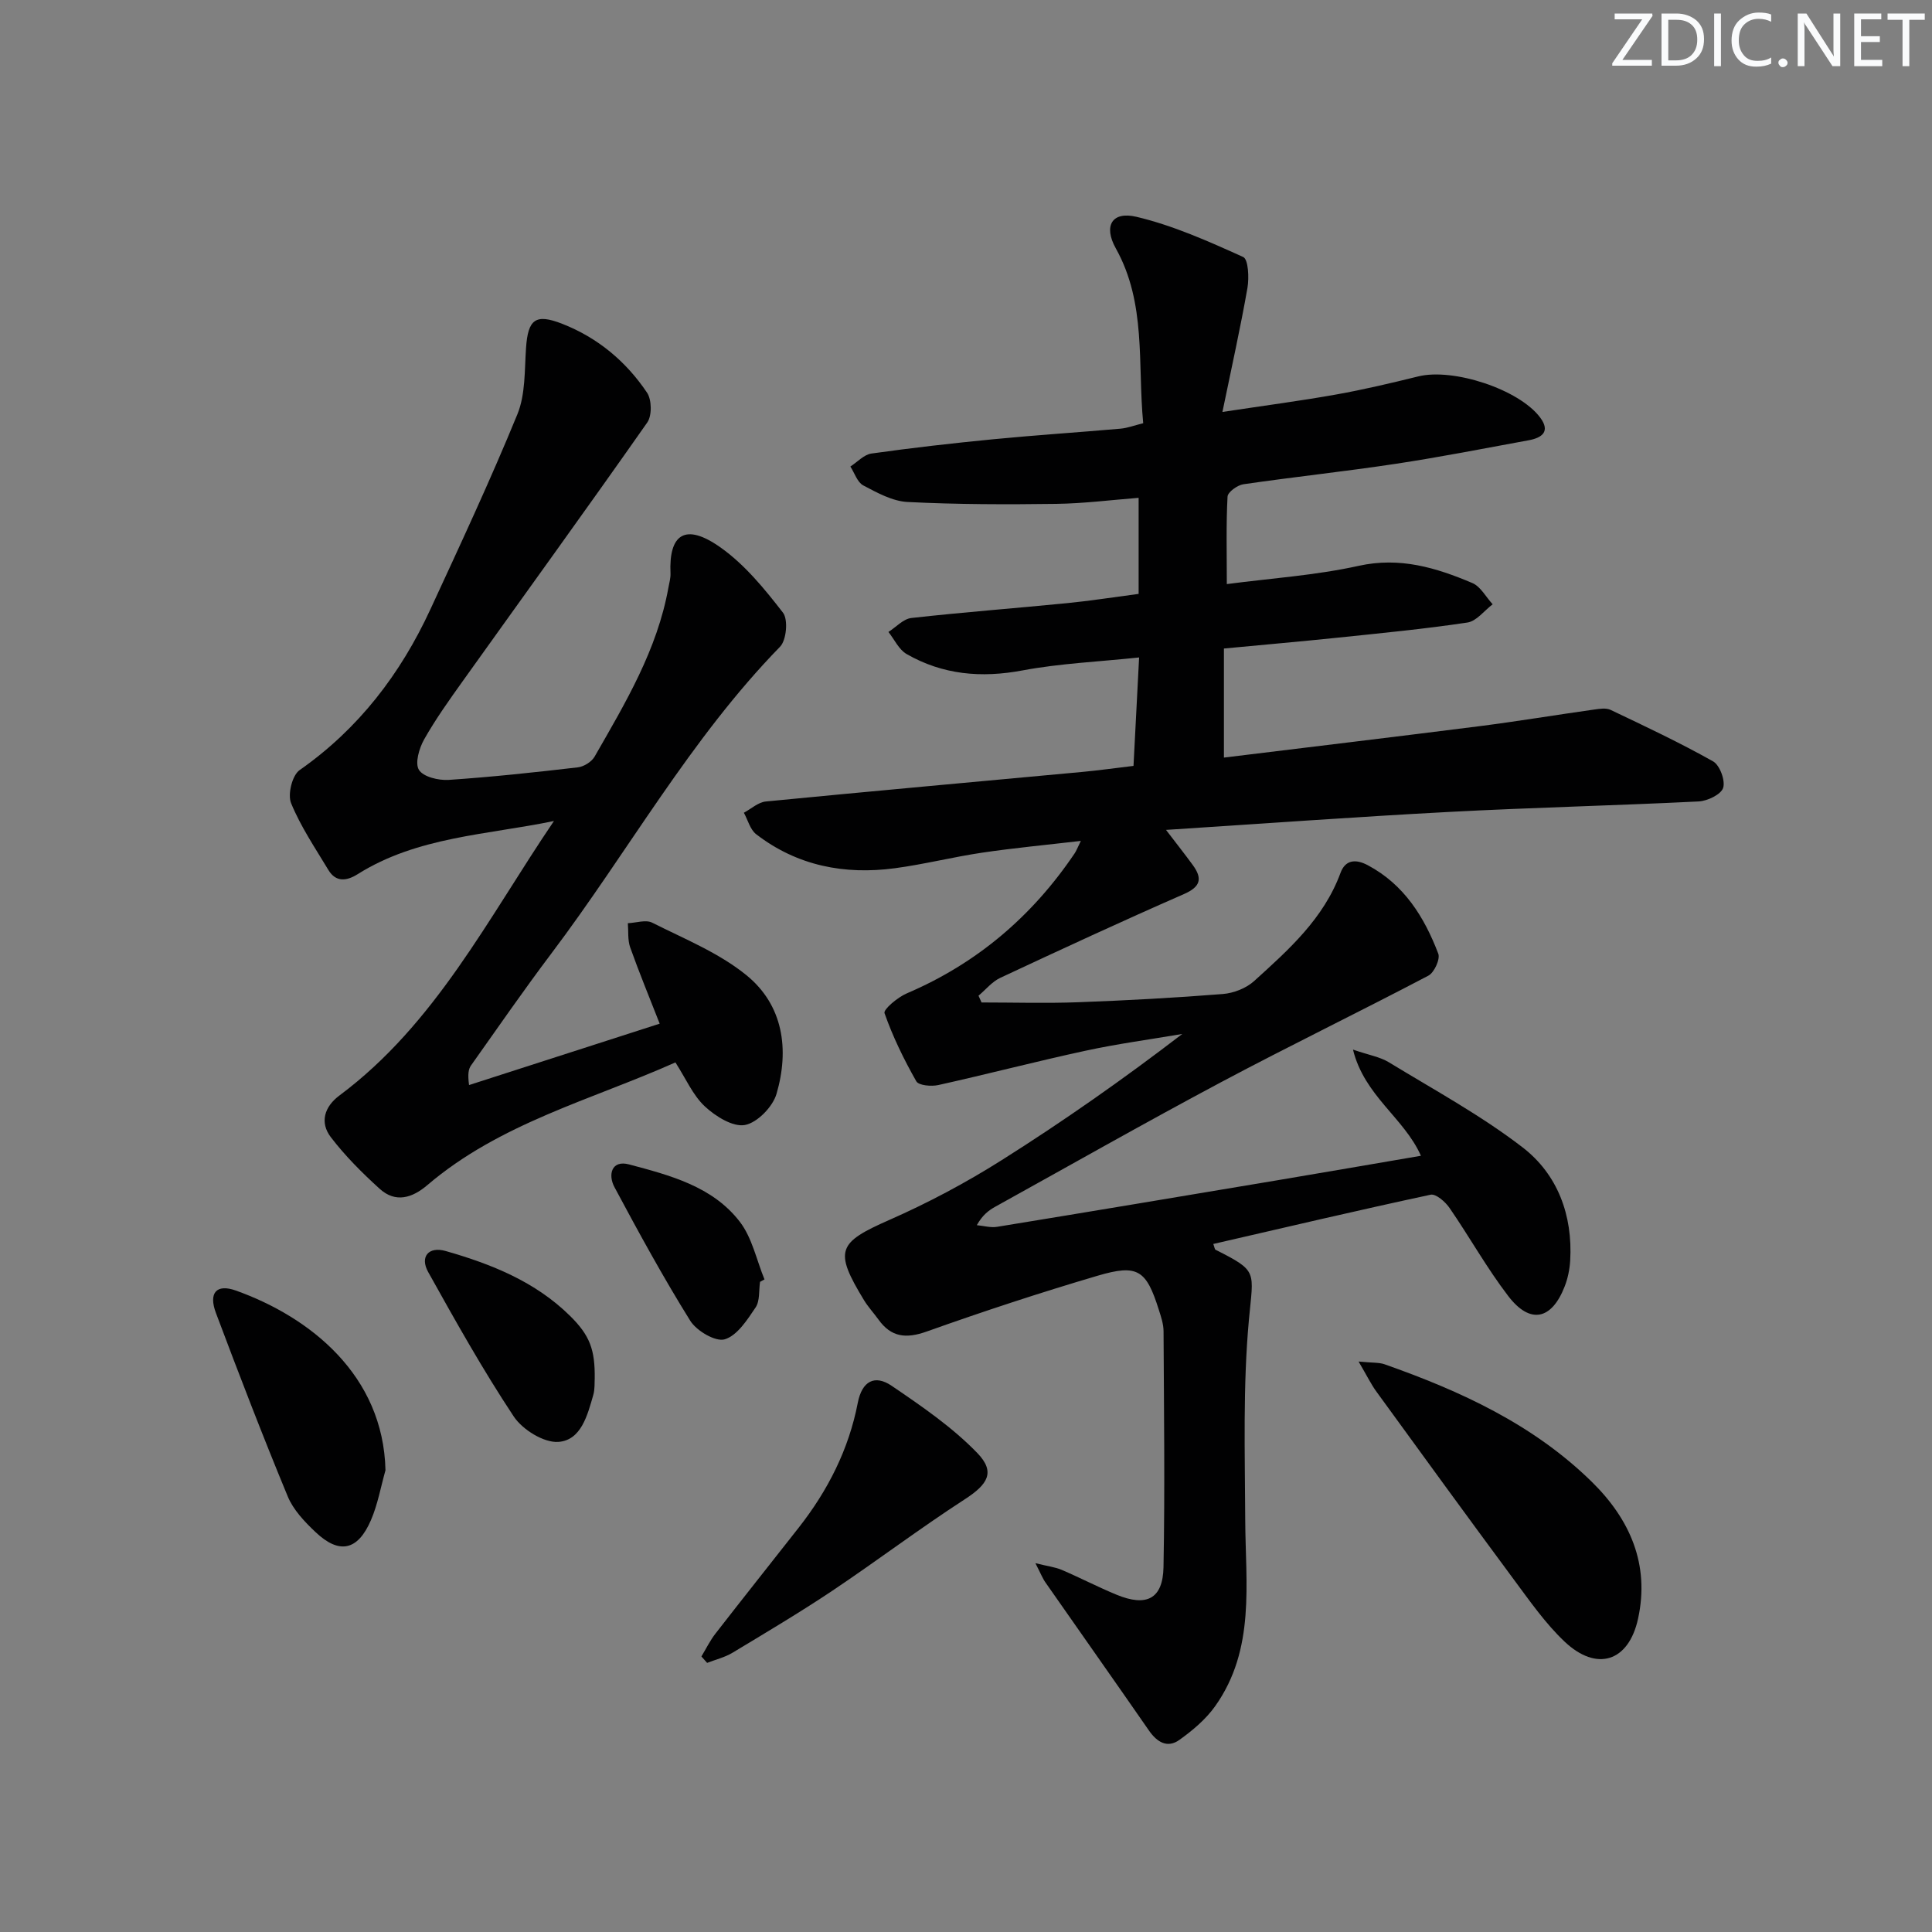 <svg enable-background="new 0 0 400 400" viewBox="0 0 400 400" xmlns="http://www.w3.org/2000/svg"><rect x="0" y="0" width="400" height="400" fill="#808080" stroke="none"/><g fill="#fafbfc"><path d="m342.2 3.2-6.3 9.2h6.1v1.2h-8.2v-.5l6.2-9.1h-5.7v-1.2h7.8v.4z"/><path d="m344 13.7v-10.9h3.1c1.6 0 3 .5 4.1 1.4 1.1 1 1.6 2.2 1.6 3.9s-.5 3-1.6 4-2.5 1.5-4.2 1.5h-3zm1.4-9.6v8.4h1.6c1.4 0 2.5-.4 3.2-1.1.8-.8 1.2-1.8 1.2-3.2s-.4-2.4-1.2-3.1-1.8-1-3.1-1z"/><path d="m356.3 2.8v10.9h-1.4v-10.9z"/><path d="m366.6 13.2c-.8.4-1.8.6-3 .6-1.6 0-2.8-.5-3.7-1.5s-1.4-2.3-1.4-3.9c0-1.7.5-3.2 1.6-4.2s2.4-1.6 4-1.6c1 0 1.9.1 2.6.4v1.5c-.8-.4-1.6-.6-2.6-.6-1.2 0-2.2.4-3 1.2s-1.1 1.9-1.1 3.3c0 1.3.4 2.3 1.1 3.1s1.6 1.1 2.8 1.1c1.1 0 2-.2 2.8-.7v1.3z"/><path d="m368.2 13c0-.3.1-.5.3-.6.2-.2.4-.3.6-.3.3 0 .5.1.7.3s.3.4.3.6-.1.5-.3.6c-.2.2-.4.3-.7.3s-.5-.1-.6-.3c-.2-.2-.3-.4-.3-.6z"/><path d="m381.1 13.7h-1.7l-5.5-8.4c-.2-.2-.3-.5-.4-.7 0 .2.1.8.1 1.5v7.6h-1.4v-10.9h1.8l5.3 8.3c.3.4.4.6.4.8 0-.3-.1-.8-.1-1.6v-7.5h1.4v10.9z"/><path d="m389.7 13.7h-5.8v-10.9h5.6v1.2h-4.2v3.5h3.9v1.2h-3.9v3.7h4.4z"/><path d="m398.4 4.1h-3.1v9.6h-1.4v-9.6h-3.1v-1.3h7.7v1.3z"/></g><path d="m214.37 323.64c2.58.64 4.11.81 5.46 1.39 3.81 1.63 7.51 3.56 11.34 5.14 6.22 2.56 9.59.87 9.72-5.71.31-16.29.09-32.58.01-48.87-.01-1.46-.51-2.94-.96-4.36-2.61-8.29-4.36-9.56-12.67-7.11-11.91 3.51-23.71 7.39-35.41 11.56-4.28 1.52-7.35 1.19-9.99-2.49-.97-1.35-2.12-2.58-2.98-3.99-6.27-10.31-5.47-11.91 5.27-16.64 8.02-3.53 15.83-7.69 23.24-12.37 12.77-8.06 25.15-16.74 37.38-26.12-6.69 1.14-13.44 2.04-20.07 3.48-10.18 2.2-20.27 4.84-30.45 7.1-1.45.32-4.06.09-4.55-.78-2.56-4.51-4.87-9.23-6.58-14.11-.27-.77 2.74-3.3 4.63-4.1 14.51-6.2 25.96-15.97 34.74-28.99.36-.53.58-1.16 1.28-2.57-7.21.84-13.83 1.46-20.4 2.43-6.07.9-12.05 2.42-18.12 3.23-10.42 1.39-20.21-.5-28.7-7.04-1.25-.96-1.72-2.94-2.55-4.45 1.51-.81 2.97-2.18 4.55-2.33 21.83-2.13 43.67-4.09 65.51-6.12 3.45-.32 6.88-.81 10.61-1.25.38-7.39.75-14.61 1.16-22.45-8.43.89-16.38 1.23-24.12 2.68-8.55 1.61-16.53.91-24.02-3.39-1.6-.92-2.52-3.01-3.76-4.57 1.58-1 3.07-2.7 4.74-2.89 10.71-1.2 21.47-2.01 32.2-3.07 4.78-.47 9.54-1.22 14.86-1.92 0-6.63 0-13 0-19.89-5.55.43-11.29 1.17-17.04 1.25-10.27.14-20.55.13-30.81-.39-3.12-.16-6.28-1.91-9.16-3.43-1.23-.65-1.8-2.57-2.67-3.91 1.45-.93 2.81-2.47 4.36-2.69 8.39-1.18 16.81-2.14 25.24-2.96 8.77-.85 17.56-1.42 26.34-2.19 1.44-.13 2.85-.67 4.69-1.13-1.19-12.34.69-24.81-5.68-36.21-2.58-4.63-.81-7.73 4.29-6.52 7.61 1.8 14.92 5.08 22.09 8.32 1.07.49 1.24 4.3.88 6.41-1.44 8.21-3.26 16.35-5.18 25.67 8.92-1.35 16.26-2.31 23.53-3.61 5.72-1.02 11.38-2.36 17.02-3.75 7.21-1.78 20.84 2.65 25.23 8.51 2.22 2.96.3 4.23-2.41 4.72-9.14 1.68-18.26 3.47-27.44 4.86-10.5 1.59-21.07 2.71-31.59 4.24-1.24.18-3.23 1.62-3.28 2.56-.31 5.77-.15 11.56-.15 18.11 9.09-1.2 18.35-1.8 27.3-3.78 8.55-1.89 16.05.39 23.53 3.56 1.72.73 2.82 2.9 4.21 4.4-1.74 1.31-3.34 3.5-5.24 3.78-8.86 1.33-17.8 2.19-26.72 3.12-7.76.81-15.53 1.48-23.68 2.26v22.58c17.8-2.18 35.39-4.28 52.97-6.51 7.9-1.01 15.75-2.32 23.64-3.43 1.14-.16 2.51-.39 3.46.07 7.14 3.4 14.31 6.77 21.2 10.65 1.4.79 2.57 3.97 2.09 5.49-.44 1.37-3.25 2.72-5.08 2.81-17.27.86-34.57 1.26-51.84 2.18-19.23 1.02-38.43 2.42-58.43 3.71 2.23 2.92 3.94 5.08 5.56 7.3 2.01 2.77 1.62 4.47-1.85 5.99-12.76 5.58-25.4 11.44-38.02 17.34-1.71.8-3.02 2.45-4.51 3.7.21.47.42.93.63 1.4 6.7 0 13.4.2 20.08-.05 9.97-.37 19.93-.91 29.87-1.7 2.25-.18 4.84-1.19 6.49-2.69 7.14-6.47 14.39-12.91 17.88-22.39.98-2.68 3.09-2.95 5.66-1.58 7.52 4.01 11.69 10.73 14.58 18.31.43 1.14-.84 3.91-2.05 4.55-14.23 7.48-28.7 14.49-42.89 22.04-15.7 8.36-31.17 17.15-46.73 25.77-1.4.77-2.69 1.74-3.87 3.85 1.4.13 2.85.56 4.2.34 19.31-3.15 38.62-6.39 57.92-9.62 9.79-1.64 19.57-3.34 29.83-5.09-3.5-7.87-11.7-12.37-14.07-21.98 3.27 1.13 5.6 1.5 7.46 2.64 9.33 5.69 19.01 10.95 27.63 17.58 7.28 5.6 10.43 14.06 9.88 23.49-.11 1.79-.49 3.65-1.14 5.32-2.7 6.94-7.16 7.89-11.67 2.01-4.44-5.79-8.02-12.24-12.17-18.26-.87-1.27-2.82-2.97-3.91-2.74-15.02 3.22-29.97 6.74-45 10.2.25.68.28 1.1.47 1.2 8.89 4.48 7.82 4.38 6.9 14.54-1.25 13.68-.82 27.54-.76 41.32.06 13.26 2.15 26.83-6.22 38.63-1.94 2.73-4.68 5.04-7.43 7-2.47 1.76-4.62.45-6.28-1.95-7.09-10.23-14.26-20.39-21.38-30.59-.62-.86-1.02-1.9-2.13-4.06z" fill="#010102"/><path d="m114.69 169.98c-13.88 2.88-28.29 3.23-40.66 11.02-2.25 1.41-4.48 1.71-6.04-.88-2.73-4.53-5.73-8.97-7.72-13.82-.75-1.81.22-5.78 1.75-6.85 12.25-8.58 20.92-19.94 27.1-33.32 6.18-13.37 12.42-26.74 18-40.36 1.69-4.14 1.47-9.12 1.79-13.74.41-5.94 1.96-7.16 7.52-4.98 7.34 2.88 13.2 7.79 17.54 14.26.98 1.47 1.03 4.75.04 6.16-12.59 17.96-25.47 35.72-38.22 53.57-2.8 3.92-5.62 7.87-7.98 12.05-1.03 1.83-1.94 4.94-1.07 6.31.91 1.45 4.05 2.2 6.14 2.07 8.94-.6 17.85-1.56 26.76-2.6 1.24-.14 2.84-1.14 3.46-2.21 6.37-11.1 12.98-22.13 15.29-35.01.18-.98.47-1.97.43-2.95-.36-7.96 2.92-10.63 10.38-5.34 5.01 3.55 9.11 8.58 12.91 13.49 1.1 1.43.72 5.68-.61 7.05-18.62 19.09-31.46 42.46-47.37 63.54-5.71 7.57-11.1 15.38-16.59 23.12-.55.77-.73 1.79-.43 4.09 12.9-4.16 25.81-8.31 39.47-12.71-2.13-5.45-4.25-10.58-6.11-15.8-.54-1.53-.34-3.33-.48-5 1.7-.07 3.72-.78 5.04-.11 6.65 3.35 13.79 6.23 19.48 10.85 7.67 6.22 8.94 15.41 6.26 24.59-.78 2.68-3.99 5.98-6.55 6.45-2.5.45-6.1-1.81-8.3-3.86-2.46-2.3-3.9-5.7-6.08-9.1-17.41 7.77-36.33 12.57-51.37 25.41-3.12 2.66-6.57 3.74-9.86.76-3.63-3.29-7.15-6.81-10.11-10.68-2.34-3.06-1.35-6.32 1.79-8.65 19.89-14.83 30.77-36.74 44.4-56.82z" fill="#010102"/><path d="m281.28 281.89c2.91.29 4.22.17 5.35.56 15.76 5.55 30.8 12.44 42.93 24.34 7.93 7.78 12.03 17.13 9.58 28.35-1.95 8.94-8.58 11.03-15.23 4.72-3.94-3.73-7.12-8.3-10.38-12.69-9.59-12.95-19.06-25.98-28.53-39.01-1.11-1.51-1.94-3.24-3.72-6.27z" fill="#010102"/><path d="m145.22 342.95c.96-1.58 1.78-3.28 2.91-4.73 5.7-7.34 11.49-14.62 17.23-21.93 6.03-7.68 10.37-16.21 12.23-25.83.88-4.55 3.53-5.91 7.01-3.55 6.21 4.22 12.55 8.56 17.73 13.91 3.86 3.99 2.14 6.53-2.58 9.59-9.31 6.03-18.18 12.74-27.4 18.92-6.75 4.51-13.74 8.66-20.69 12.85-1.6.96-3.5 1.42-5.26 2.1-.4-.45-.79-.89-1.18-1.33z" fill="#010102"/><path d="m79.81 304.4c-.98 3.46-1.6 7.07-3.01 10.33-2.73 6.33-6.56 7.13-11.48 2.47-2.25-2.13-4.6-4.6-5.75-7.39-5.2-12.55-10.08-25.24-14.86-37.96-1.57-4.17.09-6.09 4.11-4.66 15.38 5.49 30.54 17.53 30.99 37.21z" fill="#010102"/><path d="m123.13 285.43c-.06.76.06 2.14-.3 3.39-1.2 4.19-2.52 9.38-7.23 9.71-3.01.21-7.43-2.54-9.24-5.27-6.39-9.64-12.07-19.78-17.71-29.9-1.76-3.16.08-5.36 3.62-4.35 9.46 2.7 18.56 6.34 25.74 13.42 4.15 4.09 5.19 7.03 5.12 13z" fill="#010102"/><path d="m157.36 265.39c-.27 1.79-.01 3.95-.92 5.3-1.73 2.57-3.8 5.82-6.39 6.6-1.89.57-5.83-1.74-7.14-3.84-5.6-8.99-10.69-18.31-15.69-27.66-1.38-2.57-.62-5.68 3.02-4.71 8.46 2.25 17.28 4.54 22.92 11.86 2.56 3.32 3.47 7.93 5.12 11.95-.31.17-.61.34-.92.5z" fill="#010102"/></svg>